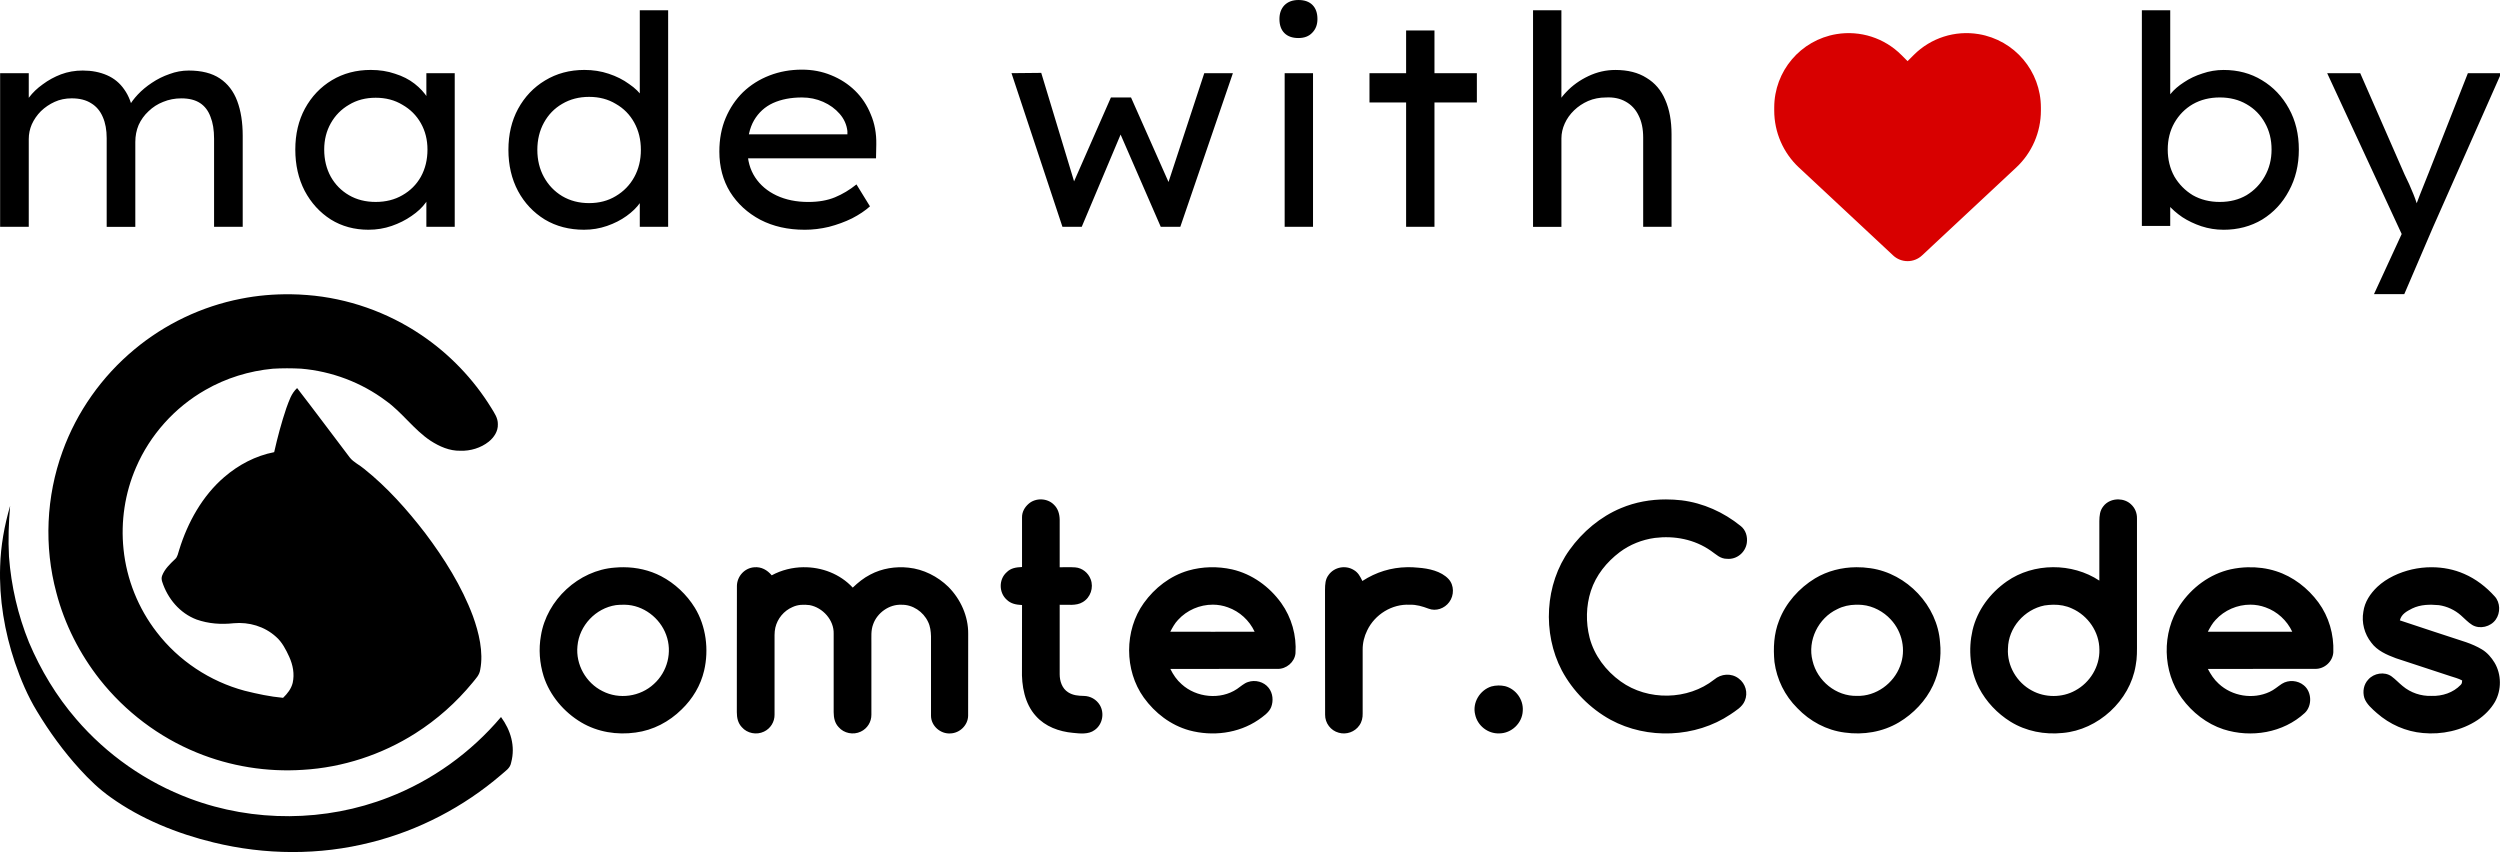 <?xml version="1.0" encoding="UTF-8" standalone="no"?>
<svg
   version="1.1"
   viewBox="0 0 200.009 68.166"
   width="200.009"
   height="68.166"
   id="svg40"
   sodipodi:docname="made_with_love_by_comtercodes_color.svg"
   inkscape:version="1.4 (86a8ad7, 2024-10-11)"
   xmlns:inkscape="http://www.inkscape.org/namespaces/inkscape"
   xmlns:sodipodi="http://sodipodi.sourceforge.net/DTD/sodipodi-0.dtd"
   xmlns="http://www.w3.org/2000/svg"
   xmlns:svg="http://www.w3.org/2000/svg">
  <defs
     id="defs44" />
  <sodipodi:namedview
     id="namedview42"
     pagecolor="#ffffff"
     bordercolor="#666666"
     borderopacity="1.0"
     inkscape:showpageshadow="2"
     inkscape:pageopacity="0.0"
     inkscape:pagecheckerboard="0"
     inkscape:deskcolor="#d1d1d1"
     inkscape:document-units="pt"
     showgrid="false"
     inkscape:zoom="2.4539174"
     inkscape:cx="84.762429"
     inkscape:cy="-0.20375584"
     inkscape:window-width="2560"
     inkscape:window-height="1377"
     inkscape:window-x="1912"
     inkscape:window-y="-8"
     inkscape:window-maximized="1"
     inkscape:current-layer="svg40" />
  <path
     id="path4"
     d="m 23.247,23.544 c -1.33,-0.018 -2.665,0.096 -3.967,0.356 -3.127,0.608 -6.088,2.02 -8.533,4.06 -2.59,2.15 -4.599,4.985 -5.743,8.154 -1.313,3.604 -1.493,7.603 -0.493,11.307 0.657,2.519 1.868,4.898 3.476,6.942 2.035,2.573 4.723,4.611 7.763,5.849 2.678,1.099 5.601,1.568 8.489,1.377 3.178,-0.187 6.306,-1.211 8.991,-2.919 1.73,-1.097 3.276,-2.473 4.576,-4.055 0.266,-0.339 0.551,-0.595 0.614,-1.045 0.272,-1.396 -0.109,-2.965 -0.585,-4.28 -0.888,-2.382 -2.299,-4.623 -3.825,-6.646 -1.431,-1.86 -3.033,-3.661 -4.871,-5.128 -0.365,-0.315 -0.853,-0.53 -1.152,-0.908 -1.407,-1.852 -2.796,-3.722 -4.218,-5.562 -0.48,0.452 -0.638,1.013 -0.864,1.612 -0.389,1.151 -0.703,2.331 -0.97,3.516 -1.493,0.291 -2.859,1.014 -4.006,2.004 -1.739,1.496 -2.918,3.624 -3.588,5.796 -0.089,0.251 -0.128,0.591 -0.341,0.764 -0.398,0.378 -0.83,0.79 -1.03,1.317 -0.061,0.164 -0.047,0.317 0.004,0.482 0.435,1.351 1.408,2.521 2.756,3.029 0.957,0.336 1.96,0.406 2.964,0.295 1.227,-0.113 2.47,0.252 3.388,1.084 0.48,0.414 0.794,1.029 1.056,1.599 0.298,0.664 0.435,1.368 0.278,2.089 -0.122,0.485 -0.418,0.854 -0.769,1.196 -1.045,-0.096 -2.062,-0.314 -3.079,-0.568 C 16.798,54.518 14.288,52.857 12.543,50.581 11.061,48.671 10.128,46.347 9.883,43.942 9.652,41.718 9.99,39.45 10.883,37.397 c 1.118,-2.598 3.094,-4.803 5.553,-6.202 1.648,-0.948 3.497,-1.517 5.388,-1.696 0.755,-0.046 1.512,-0.043 2.267,-0.004 2.444,0.206 4.823,1.1 6.786,2.573 1.269,0.898 2.247,2.321 3.569,3.194 0.712,0.46 1.517,0.818 2.381,0.8 0.804,0.028 1.646,-0.223 2.276,-0.728 0.418,-0.338 0.749,-0.832 0.727,-1.389 0.01,-0.509 -0.274,-0.893 -0.524,-1.309 -1.43,-2.319 -3.353,-4.323 -5.615,-5.844 -2.695,-1.82 -5.873,-2.938 -9.115,-3.188 -0.441,-0.035 -0.884,-0.056 -1.327,-0.062 z M 169.497,39.953 c -0.468,-0.011 -0.942,0.177 -1.229,0.56 -0.276,0.349 -0.305,0.747 -0.313,1.176 0.005,1.588 4e-5,3.175 0,4.762 -2.175,-1.443 -5.258,-1.441 -7.403,0.062 -1.339,0.937 -2.366,2.305 -2.742,3.909 -0.349,1.527 -0.208,3.218 0.519,4.619 0.573,1.101 1.467,2.043 2.52,2.697 1.247,0.77 2.725,1.051 4.174,0.901 2.829,-0.242 5.378,-2.578 5.837,-5.385 0.125,-0.624 0.105,-1.229 0.106,-1.861 v -9.902 c 0.011,-0.441 -0.152,-0.848 -0.479,-1.146 -0.267,-0.253 -0.628,-0.382 -0.992,-0.391 z m -86.181,3.89e-4 c -0.368,-0.012 -0.741,0.104 -1.02,0.349 -0.32,0.275 -0.536,0.66 -0.53,1.089 -0.005,1.323 -0.005,2.647 0,3.971 -0.469,0.025 -0.895,0.075 -1.238,0.428 -0.628,0.563 -0.619,1.618 0.005,2.18 0.342,0.34 0.77,0.408 1.233,0.435 -0.007,1.714 -8.5e-5,3.428 -0.005,5.143 -0.038,1.302 0.209,2.744 1.115,3.737 0.749,0.844 1.859,1.244 2.959,1.344 0.567,0.058 1.251,0.14 1.735,-0.221 0.634,-0.436 0.809,-1.343 0.421,-2 -0.273,-0.45 -0.747,-0.722 -1.274,-0.733 -0.452,-0.009 -0.874,-0.041 -1.264,-0.292 -0.485,-0.306 -0.674,-0.894 -0.674,-1.443 -0.005,-1.852 0,-3.706 0,-5.558 0.61,-0.027 1.312,0.115 1.844,-0.213 0.621,-0.362 0.893,-1.159 0.634,-1.828 -0.193,-0.517 -0.671,-0.902 -1.225,-0.949 -0.416,-0.03 -0.836,-0.007 -1.253,-0.011 0,-1.263 0,-2.532 0,-3.793 -0.006,-0.458 -0.128,-0.898 -0.469,-1.22 -0.263,-0.265 -0.627,-0.404 -0.995,-0.416 z m 49.98,0.002 c -1.234,-0.002 -2.456,0.211 -3.606,0.694 -1.647,0.684 -3.083,1.895 -4.117,3.339 -1.983,2.745 -2.185,6.668 -0.622,9.65 0.874,1.639 2.273,3.054 3.903,3.946 2.942,1.597 6.794,1.442 9.582,-0.426 0.428,-0.299 0.947,-0.585 1.153,-1.09 0.274,-0.633 0.066,-1.381 -0.49,-1.788 -0.591,-0.451 -1.403,-0.383 -1.959,0.089 -2.104,1.662 -5.31,1.712 -7.48,0.147 -1.186,-0.851 -2.119,-2.083 -2.488,-3.506 -0.309,-1.218 -0.284,-2.537 0.103,-3.734 0.411,-1.261 1.261,-2.31 2.309,-3.103 0.821,-0.614 1.791,-0.997 2.804,-1.138 1.578,-0.195 3.178,0.111 4.491,1.03 0.419,0.284 0.745,0.646 1.292,0.641 0.769,0.072 1.469,-0.507 1.58,-1.263 0.074,-0.509 -0.08,-1.045 -0.496,-1.367 -1.357,-1.097 -2.987,-1.834 -4.724,-2.05 -0.411,-0.046 -0.824,-0.071 -1.235,-0.071 z M 0.81,40.47 c -0.459,1.582 -0.752,3.196 -0.799,4.845 -0.089,2.601 0.353,5.235 1.185,7.697 0.458,1.343 1.023,2.684 1.764,3.896 0.991,1.645 2.132,3.214 3.426,4.633 0.751,0.826 1.55,1.598 2.464,2.243 2.43,1.745 5.332,2.91 8.227,3.614 4.131,1.009 8.475,1.044 12.603,-0.006 3.827,-0.959 7.406,-2.829 10.401,-5.394 0.34,-0.318 0.738,-0.512 0.817,-1.008 0.345,-1.293 -0.042,-2.573 -0.815,-3.626 -2.405,2.846 -5.516,5.083 -8.993,6.428 -5.048,1.972 -10.802,2.007 -15.876,0.106 C 11.699,62.588 8.532,60.373 6.09,57.524 4.512,55.696 3.26,53.612 2.318,51.391 1.432,49.205 0.895,46.884 0.719,44.533 c -0.074,-1.358 -0.026,-2.709 0.091,-4.063 z M 112.576,45.378 c -1.276,0.021 -2.483,0.389 -3.582,1.103 -0.172,-0.357 -0.338,-0.683 -0.697,-0.886 -0.653,-0.4 -1.548,-0.229 -1.997,0.393 -0.276,0.355 -0.289,0.757 -0.294,1.189 0.009,3.328 -0.006,6.677 0.007,10.002 -0.006,0.672 0.446,1.271 1.096,1.443 0.607,0.175 1.29,-0.067 1.645,-0.59 0.2,-0.283 0.273,-0.612 0.264,-0.955 0,-1.7 -0.005,-3.399 0,-5.098 -0.005,-0.537 0.126,-1.067 0.365,-1.549 0.611,-1.273 1.986,-2.128 3.405,-2.048 0.53,-0.019 1.009,0.13 1.499,0.312 0.598,0.236 1.287,-0.017 1.656,-0.523 0.401,-0.53 0.406,-1.353 -0.056,-1.848 -0.59,-0.633 -1.589,-0.844 -2.417,-0.905 -0.301,-0.032 -0.599,-0.046 -0.894,-0.041 z m -48.299,8.64e-4 c -0.878,0.01 -1.756,0.225 -2.537,0.649 -0.36,-0.427 -0.825,-0.695 -1.4,-0.644 -0.772,0.057 -1.373,0.721 -1.384,1.492 -0.012,3.358 0,6.742 -0.007,10.102 0,0.442 0.086,0.866 0.398,1.197 0.429,0.5 1.182,0.643 1.773,0.358 0.522,-0.245 0.855,-0.78 0.847,-1.358 0,-1.926 0,-3.857 0,-5.784 0.005,-0.383 -0.025,-0.802 0.062,-1.175 0.171,-0.732 0.686,-1.353 1.378,-1.65 0.434,-0.205 0.895,-0.21 1.363,-0.155 1.055,0.193 1.963,1.201 1.927,2.293 0,2.091 0,4.183 0,6.273 0.005,0.443 0.081,0.862 0.396,1.195 0.428,0.502 1.181,0.645 1.772,0.361 0.525,-0.247 0.857,-0.777 0.85,-1.359 0.005,-1.895 0,-3.791 0,-5.686 0.009,-0.538 -0.052,-1.039 0.144,-1.552 0.322,-0.909 1.281,-1.595 2.251,-1.553 0.901,-0.026 1.759,0.555 2.136,1.362 0.178,0.353 0.225,0.764 0.238,1.156 0,2.123 -0.005,4.251 0,6.375 0.008,0.8 0.758,1.454 1.549,1.401 0.752,-0.022 1.408,-0.659 1.421,-1.417 0.007,-2.183 0,-4.373 0.005,-6.557 0.014,-1.402 -0.607,-2.77 -1.589,-3.756 -0.852,-0.832 -1.993,-1.409 -3.181,-1.532 -1.04,-0.115 -2.133,0.058 -3.061,0.552 -0.531,0.272 -0.975,0.636 -1.405,1.044 -1.018,-1.098 -2.482,-1.649 -3.946,-1.631 z m -14.374,8.66e-4 c -0.239,-9.51e-4 -0.478,0.009 -0.717,0.031 -2.887,0.208 -5.454,2.591 -5.909,5.441 -0.194,1.081 -0.11,2.198 0.215,3.245 0.493,1.545 1.627,2.877 3.013,3.7 1.302,0.773 2.853,1.019 4.343,0.809 1.403,-0.183 2.688,-0.861 3.689,-1.852 0.876,-0.844 1.519,-1.916 1.796,-3.105 0.39,-1.673 0.16,-3.551 -0.744,-5.028 -0.649,-1.055 -1.601,-1.951 -2.699,-2.524 -0.925,-0.481 -1.952,-0.71 -2.987,-0.716 z m 98.595,2.95e-4 c -1.15,0.009 -2.288,0.293 -3.287,0.891 -1.276,0.774 -2.35,1.975 -2.881,3.38 -0.418,1.063 -0.471,2.182 -0.367,3.309 0.187,1.399 0.828,2.699 1.83,3.693 1.005,1.054 2.338,1.769 3.788,1.953 1.493,0.21 3.036,-0.041 4.34,-0.815 1.16,-0.691 2.151,-1.728 2.726,-2.956 0.492,-1.051 0.689,-2.287 0.563,-3.438 -0.201,-2.951 -2.65,-5.519 -5.563,-5.937 -0.381,-0.056 -0.766,-0.084 -1.149,-0.081 z m 46.051,4.26e-4 c -0.534,-8.64e-4 -1.068,0.059 -1.585,0.176 -1.003,0.235 -2.012,0.684 -2.77,1.394 -0.563,0.541 -1.008,1.197 -1.117,1.985 -0.156,0.87 0.086,1.787 0.636,2.478 0.467,0.642 1.244,0.977 1.965,1.246 1.449,0.478 2.899,0.954 4.349,1.43 0.316,0.107 0.663,0.187 0.955,0.35 -0.012,0.136 -0.009,0.254 -0.118,0.354 -0.599,0.627 -1.476,0.909 -2.332,0.881 -0.838,0.03 -1.673,-0.251 -2.314,-0.791 -0.304,-0.246 -0.57,-0.539 -0.884,-0.77 -0.561,-0.405 -1.418,-0.261 -1.864,0.253 -0.37,0.39 -0.465,0.959 -0.316,1.465 0.161,0.487 0.629,0.886 1.004,1.218 1.025,0.902 2.322,1.479 3.686,1.595 1.499,0.144 3.097,-0.196 4.36,-1.033 0.559,-0.375 1.058,-0.87 1.398,-1.454 0.539,-0.955 0.533,-2.197 -0.028,-3.141 -0.248,-0.412 -0.586,-0.804 -1.001,-1.055 -0.399,-0.243 -0.837,-0.43 -1.277,-0.584 -1.765,-0.583 -3.537,-1.15 -5.298,-1.746 0.126,-0.512 0.557,-0.729 0.988,-0.952 0.686,-0.327 1.401,-0.33 2.144,-0.264 0.646,0.096 1.265,0.382 1.755,0.817 0.29,0.254 0.575,0.567 0.904,0.768 0.609,0.362 1.472,0.144 1.876,-0.427 0.388,-0.532 0.377,-1.37 -0.08,-1.86 -0.685,-0.761 -1.499,-1.393 -2.442,-1.801 -0.812,-0.358 -1.703,-0.529 -2.593,-0.531 z m -97.733,9.5e-4 c -0.591,0.015 -1.18,0.103 -1.746,0.266 -1.452,0.424 -2.687,1.381 -3.563,2.602 -1.565,2.18 -1.564,5.38 0,7.559 0.897,1.243 2.151,2.207 3.638,2.622 1.853,0.5 3.921,0.253 5.524,-0.835 0.374,-0.263 0.854,-0.583 1.028,-1.022 0.194,-0.502 0.141,-1.114 -0.2,-1.543 -0.38,-0.487 -1.067,-0.665 -1.647,-0.468 -0.326,0.101 -0.6,0.37 -0.884,0.558 -1.33,0.894 -3.256,0.692 -4.429,-0.38 -0.391,-0.339 -0.676,-0.76 -0.903,-1.222 2.855,-0.011 5.713,8.64e-4 8.569,-0.006 0.7,0.023 1.374,-0.54 1.44,-1.244 0.098,-1.419 -0.311,-2.862 -1.138,-4.021 -0.952,-1.322 -2.335,-2.326 -3.933,-2.694 -0.574,-0.128 -1.168,-0.186 -1.759,-0.171 z m 83.01,8.66e-4 c -0.459,0.013 -0.917,0.068 -1.362,0.164 -1.673,0.375 -3.123,1.46 -4.066,2.878 -1.461,2.197 -1.404,5.311 0.162,7.441 0.824,1.129 1.99,2.045 3.325,2.481 2.217,0.71 4.777,0.289 6.51,-1.311 0.596,-0.567 0.566,-1.675 -0.073,-2.2 -0.485,-0.412 -1.224,-0.468 -1.763,-0.129 -0.334,0.219 -0.618,0.483 -0.988,0.649 -1.332,0.617 -2.992,0.348 -4.066,-0.655 -0.372,-0.333 -0.636,-0.744 -0.867,-1.182 2.862,-0.011 5.725,8.64e-4 8.586,-0.006 0.744,0.014 1.41,-0.589 1.45,-1.335 0.056,-1.413 -0.353,-2.838 -1.192,-3.981 -0.842,-1.144 -2.032,-2.072 -3.395,-2.502 -0.723,-0.233 -1.494,-0.331 -2.259,-0.31 z m 0.219,2.993 c 0.408,0.002 0.817,0.072 1.208,0.217 0.942,0.334 1.71,1.046 2.135,1.948 -2.251,0.003 -4.502,0.007 -6.753,-0.002 0.18,-0.335 0.353,-0.663 0.618,-0.942 0.712,-0.784 1.75,-1.226 2.793,-1.221 z m -83.016,9.5e-5 c 0.408,9.51e-4 0.816,0.07 1.206,0.214 0.946,0.336 1.715,1.042 2.14,1.951 -2.249,0.003 -4.499,0.007 -6.747,-0.002 0.176,-0.336 0.351,-0.663 0.615,-0.941 0.71,-0.783 1.745,-1.225 2.787,-1.222 z m 67.245,0.004 c 0.512,-0.006 1.017,0.079 1.494,0.304 1.286,0.567 2.189,1.881 2.191,3.296 0.034,1.345 -0.75,2.628 -1.927,3.262 -1.048,0.588 -2.428,0.586 -3.478,0.003 -1.207,-0.64 -1.997,-1.993 -1.91,-3.363 0.029,-1.663 1.308,-3.122 2.929,-3.444 0.234,-0.034 0.468,-0.055 0.701,-0.058 z m -15.804,3.89e-4 c 0.172,-0.004 0.346,0.003 0.521,0.017 0.862,0.084 1.698,0.531 2.28,1.167 0.917,0.983 1.237,2.448 0.749,3.711 -0.519,1.409 -1.94,2.446 -3.457,2.399 -1.667,0.04 -3.179,-1.198 -3.553,-2.808 -0.423,-1.625 0.463,-3.42 1.972,-4.128 0.473,-0.245 0.973,-0.347 1.488,-0.358 z m -98.467,0.002 c 1.457,0.028 2.798,1.047 3.292,2.41 0.512,1.375 0.102,2.954 -0.982,3.931 -1.093,1.015 -2.777,1.256 -4.105,0.573 -1.33,-0.657 -2.163,-2.132 -2.009,-3.613 0.144,-1.637 1.455,-3.025 3.077,-3.271 0.193,-0.024 0.391,-0.029 0.586,-0.03 0.047,-9.51e-4 0.094,-9.51e-4 0.141,-3.89e-4 z m 69.86,6.46 c -0.184,0.003 -0.368,0.027 -0.543,0.076 -0.926,0.289 -1.54,1.3 -1.302,2.252 0.188,0.888 1.016,1.541 1.926,1.505 0.976,8.64e-4 1.841,-0.817 1.882,-1.795 0.072,-0.902 -0.546,-1.757 -1.417,-1.985 -0.177,-0.038 -0.362,-0.057 -0.546,-0.055 z"
     style="fill:#000000;fill-opacity:1;stroke:none;stroke-width:1" />
  <path
     style="font-size:22.711px;line-height:14.195px;font-family:'Lexend Exa';-inkscape-font-specification:'Lexend Exa';letter-spacing:0px;word-spacing:0px;fill:#000000;stroke-width:0.75px;fill-opacity:1"
     d="M 0.01,17.601 V 5.678 H 2.372 V 8.585 L 1.758,8.676 Q 1.94,8.131 2.394,7.563 2.849,6.995 3.53,6.541 4.211,6.064 5.029,5.769 5.869,5.473 6.823,5.473 q 1.113,0 1.999,0.363 0.886,0.363 1.431,1.113 0.568,0.749 0.749,1.862 L 10.457,8.676 10.616,8.29 q 0.273,-0.477 0.749,-0.954 0.5,-0.5 1.158,-0.908 0.681,-0.432 1.454,-0.681 0.772,-0.273 1.59,-0.273 1.59,0 2.566,0.613 0.977,0.613 1.431,1.749 0.454,1.136 0.454,2.703 v 7.063 h -2.362 v -6.836 q 0,-1.022 -0.295,-1.703 -0.273,-0.704 -0.863,-1.067 -0.59,-0.363 -1.544,-0.363 -0.795,0 -1.499,0.273 -0.681,0.25 -1.204,0.727 -0.522,0.454 -0.818,1.067 -0.273,0.613 -0.273,1.317 v 6.586 H 8.799 V 10.72 q 0,-0.954 -0.318,-1.635 Q 8.163,8.38 7.527,8.017 6.891,7.631 5.915,7.631 q -0.772,0 -1.408,0.273 Q 3.871,8.176 3.371,8.63 2.894,9.084 2.621,9.652 2.372,10.197 2.372,10.788 v 6.813 z M 30.397,17.828 q -1.749,0 -3.111,-0.795 -1.363,-0.818 -2.158,-2.226 -0.772,-1.408 -0.772,-3.202 0,-1.794 0.795,-3.18 0.818,-1.408 2.226,-2.203 1.408,-0.795 3.202,-0.795 1.09,0 1.999,0.295 0.931,0.273 1.612,0.772 0.681,0.5 1.09,1.113 0.409,0.59 0.454,1.249 L 35.166,8.766 V 5.678 h 2.339 V 17.601 h -2.339 v -3.021 l 0.5,-0.023 q -0.091,0.568 -0.545,1.158 -0.432,0.568 -1.181,1.045 -0.727,0.477 -1.635,0.772 -0.908,0.295 -1.908,0.295 z m 0.59,-2.158 q 1.249,0 2.203,-0.522 0.977,-0.522 1.522,-1.431 0.545,-0.931 0.545,-2.112 0,-1.136 -0.545,-2.044 -0.545,-0.908 -1.522,-1.431 -0.954,-0.545 -2.203,-0.545 -1.249,0 -2.203,0.545 -0.954,0.522 -1.499,1.431 -0.545,0.908 -0.545,2.044 0,1.181 0.545,2.112 0.545,0.908 1.499,1.431 0.954,0.522 2.203,0.522 z m 17.192,2.158 q -1.84,0 -3.248,-0.795 -1.408,-0.818 -2.203,-2.203 -0.795,-1.408 -0.795,-3.202 0,-1.794 0.795,-3.18 0.818,-1.408 2.226,-2.203 1.431,-0.818 3.248,-0.818 1.067,0 1.999,0.295 0.954,0.295 1.681,0.795 0.749,0.477 1.158,1.067 0.409,0.568 0.409,1.136 L 52.768,8.766 V 0.795 h 2.339 V 17.601 H 52.768 v -3.021 l 0.454,0.068 q 0,0.545 -0.432,1.09 -0.409,0.545 -1.113,1.022 -0.704,0.477 -1.612,0.772 -0.908,0.295 -1.885,0.295 z m 0.409,-2.067 q 1.249,0 2.203,-0.545 0.977,-0.545 1.522,-1.476 0.545,-0.931 0.545,-2.112 0,-1.181 -0.545,-2.112 Q 51.768,8.585 50.792,8.062 49.838,7.517 48.589,7.517 q -1.249,0 -2.226,0.545 -0.954,0.522 -1.499,1.454 -0.545,0.931 -0.545,2.112 0,1.181 0.545,2.112 0.545,0.931 1.499,1.476 0.977,0.545 2.226,0.545 z m 17.76,2.067 q -2.044,0 -3.634,-0.772 -1.59,-0.795 -2.498,-2.158 -0.886,-1.363 -0.886,-3.134 0,-1.454 0.522,-2.612 0.522,-1.158 1.431,-1.999 0.931,-0.84 2.18,-1.295 1.249,-0.454 2.68,-0.454 1.295,0 2.407,0.432 1.136,0.432 1.976,1.204 0.84,0.772 1.295,1.84 0.477,1.045 0.454,2.317 l -0.023,1.09 H 61.239 l -0.522,-1.862 h 9.516 L 69.892,10.72 V 10.175 Q 69.801,9.425 69.256,8.835 68.711,8.244 67.893,7.903 67.076,7.563 66.144,7.563 q -1.363,0 -2.385,0.432 -0.999,0.432 -1.567,1.34 -0.545,0.886 -0.545,2.271 0,1.249 0.636,2.158 0.636,0.908 1.771,1.408 1.136,0.5 2.612,0.5 1.272,0 2.203,-0.363 0.931,-0.363 1.771,-0.999 l 1.113,1.703 q -0.59,0.5 -1.476,0.931 -0.886,0.409 -1.908,0.659 -0.999,0.227 -2.021,0.227 z m 21.28,-0.227 -4.202,-11.923 2.453,-0.023 2.93,9.107 -0.522,-0.045 3.339,-7.154 h 1.658 l 3.384,7.177 -0.522,0.045 3.18,-9.107 H 101.687 L 97.349,17.601 H 95.737 L 91.944,9.402 92.921,9.334 89.219,17.601 Z m 18.328,0 V 5.678 h 2.339 V 17.601 Z m 1.136,-14.649 q -0.749,0 -1.158,-0.386 -0.409,-0.386 -0.409,-1.09 0,-0.659 0.409,-1.067 Q 106.366,6.198883e-7 107.093,6.198883e-7 q 0.749,0 1.158,0.386 0.409,0.386 0.409,1.09 0,0.659 -0.432,1.067 -0.409,0.409 -1.136,0.409 z M 115.973,17.601 V 2.362 h 2.339 v 15.239 z m -3.021,-9.652 v -2.271 h 8.857 v 2.271 z m 13.49,9.652 V 0.795 h 2.339 V 8.494 l -0.59,0.182 q 0.25,-0.818 0.999,-1.544 0.749,-0.749 1.817,-1.226 1.067,-0.477 2.226,-0.477 1.544,0 2.566,0.613 1.045,0.59 1.544,1.703 0.522,1.113 0.522,2.68 v 7.177 h -2.339 v -6.927 q 0,-1.022 -0.386,-1.726 -0.363,-0.704 -1.067,-1.067 -0.681,-0.363 -1.612,-0.318 -0.795,0 -1.476,0.273 -0.659,0.273 -1.158,0.727 -0.5,0.454 -0.772,1.022 -0.273,0.568 -0.273,1.158 v 6.859 h -1.158 q -0.409,0 -0.704,0 -0.295,0 -0.477,0 z m 56.937,0.227 q -0.931,0 -1.817,-0.273 -0.863,-0.273 -1.567,-0.704 -0.704,-0.454 -1.181,-0.977 -0.454,-0.545 -0.59,-1.022 l 0.772,-0.227 v 2.907 h -2.339 V 0.795 h 2.339 V 8.403 L 178.451,8.29 q 0.136,-0.5 0.568,-0.999 0.432,-0.5 1.113,-0.908 0.681,-0.432 1.522,-0.681 0.84,-0.273 1.749,-0.273 1.771,0 3.157,0.795 1.408,0.795 2.226,2.203 0.818,1.385 0.818,3.18 0,1.794 -0.818,3.202 -0.795,1.408 -2.203,2.226 -1.408,0.795 -3.202,0.795 z m -0.295,-2.158 q 1.249,0 2.203,-0.522 0.954,-0.545 1.499,-1.454 0.568,-0.931 0.568,-2.089 0,-1.158 -0.545,-2.067 -0.545,-0.931 -1.522,-1.454 -0.954,-0.522 -2.203,-0.522 -1.249,0 -2.226,0.522 -0.954,0.522 -1.522,1.454 -0.545,0.908 -0.545,2.067 0,1.158 0.545,2.089 0.568,0.908 1.522,1.454 0.977,0.522 2.226,0.522 z m 12.718,7.154 2.725,-5.564 0.023,1.84 -6.609,-13.422 h 2.725 l 3.656,7.858 q 0.409,0.772 0.727,1.522 0.318,0.727 0.454,1.363 l -0.477,0.091 q 0.25,-0.636 0.568,-1.408 0.318,-0.772 0.704,-1.658 l 3.248,-7.767 h 2.748 l -5.632,11.969 -2.362,5.178 z"
     id="text1-9-8"
     transform="scale(0.97,1.031)"
     aria-label="made with    by" />
  <path
     fill="currentColor"
     d="m 143.93,13.409 7.529,7.029 c 0.312,0.292 0.725,0.454 1.154,0.454 0.429,0 0.842,-0.162 1.154,-0.454 l 7.529,-7.029 c 1.267,-1.179 1.983,-2.833 1.983,-4.562 V 8.605 c 0,-2.912 -2.104,-5.396 -4.975,-5.875 -1.9,-0.317 -3.833,0.304 -5.192,1.663 l -0.5,0.5 -0.5,-0.5 c -1.358,-1.358 -3.292,-1.979 -5.192,-1.663 -2.871,0.479 -4.975,2.962 -4.975,5.875 v 0.242 c 0,1.729 0.717,3.383 1.983,4.562"
     id="path1-5-5"
     style="fill:#d80000;fill-opacity:1;stroke:none;stroke-width:0.75" />
</svg>
